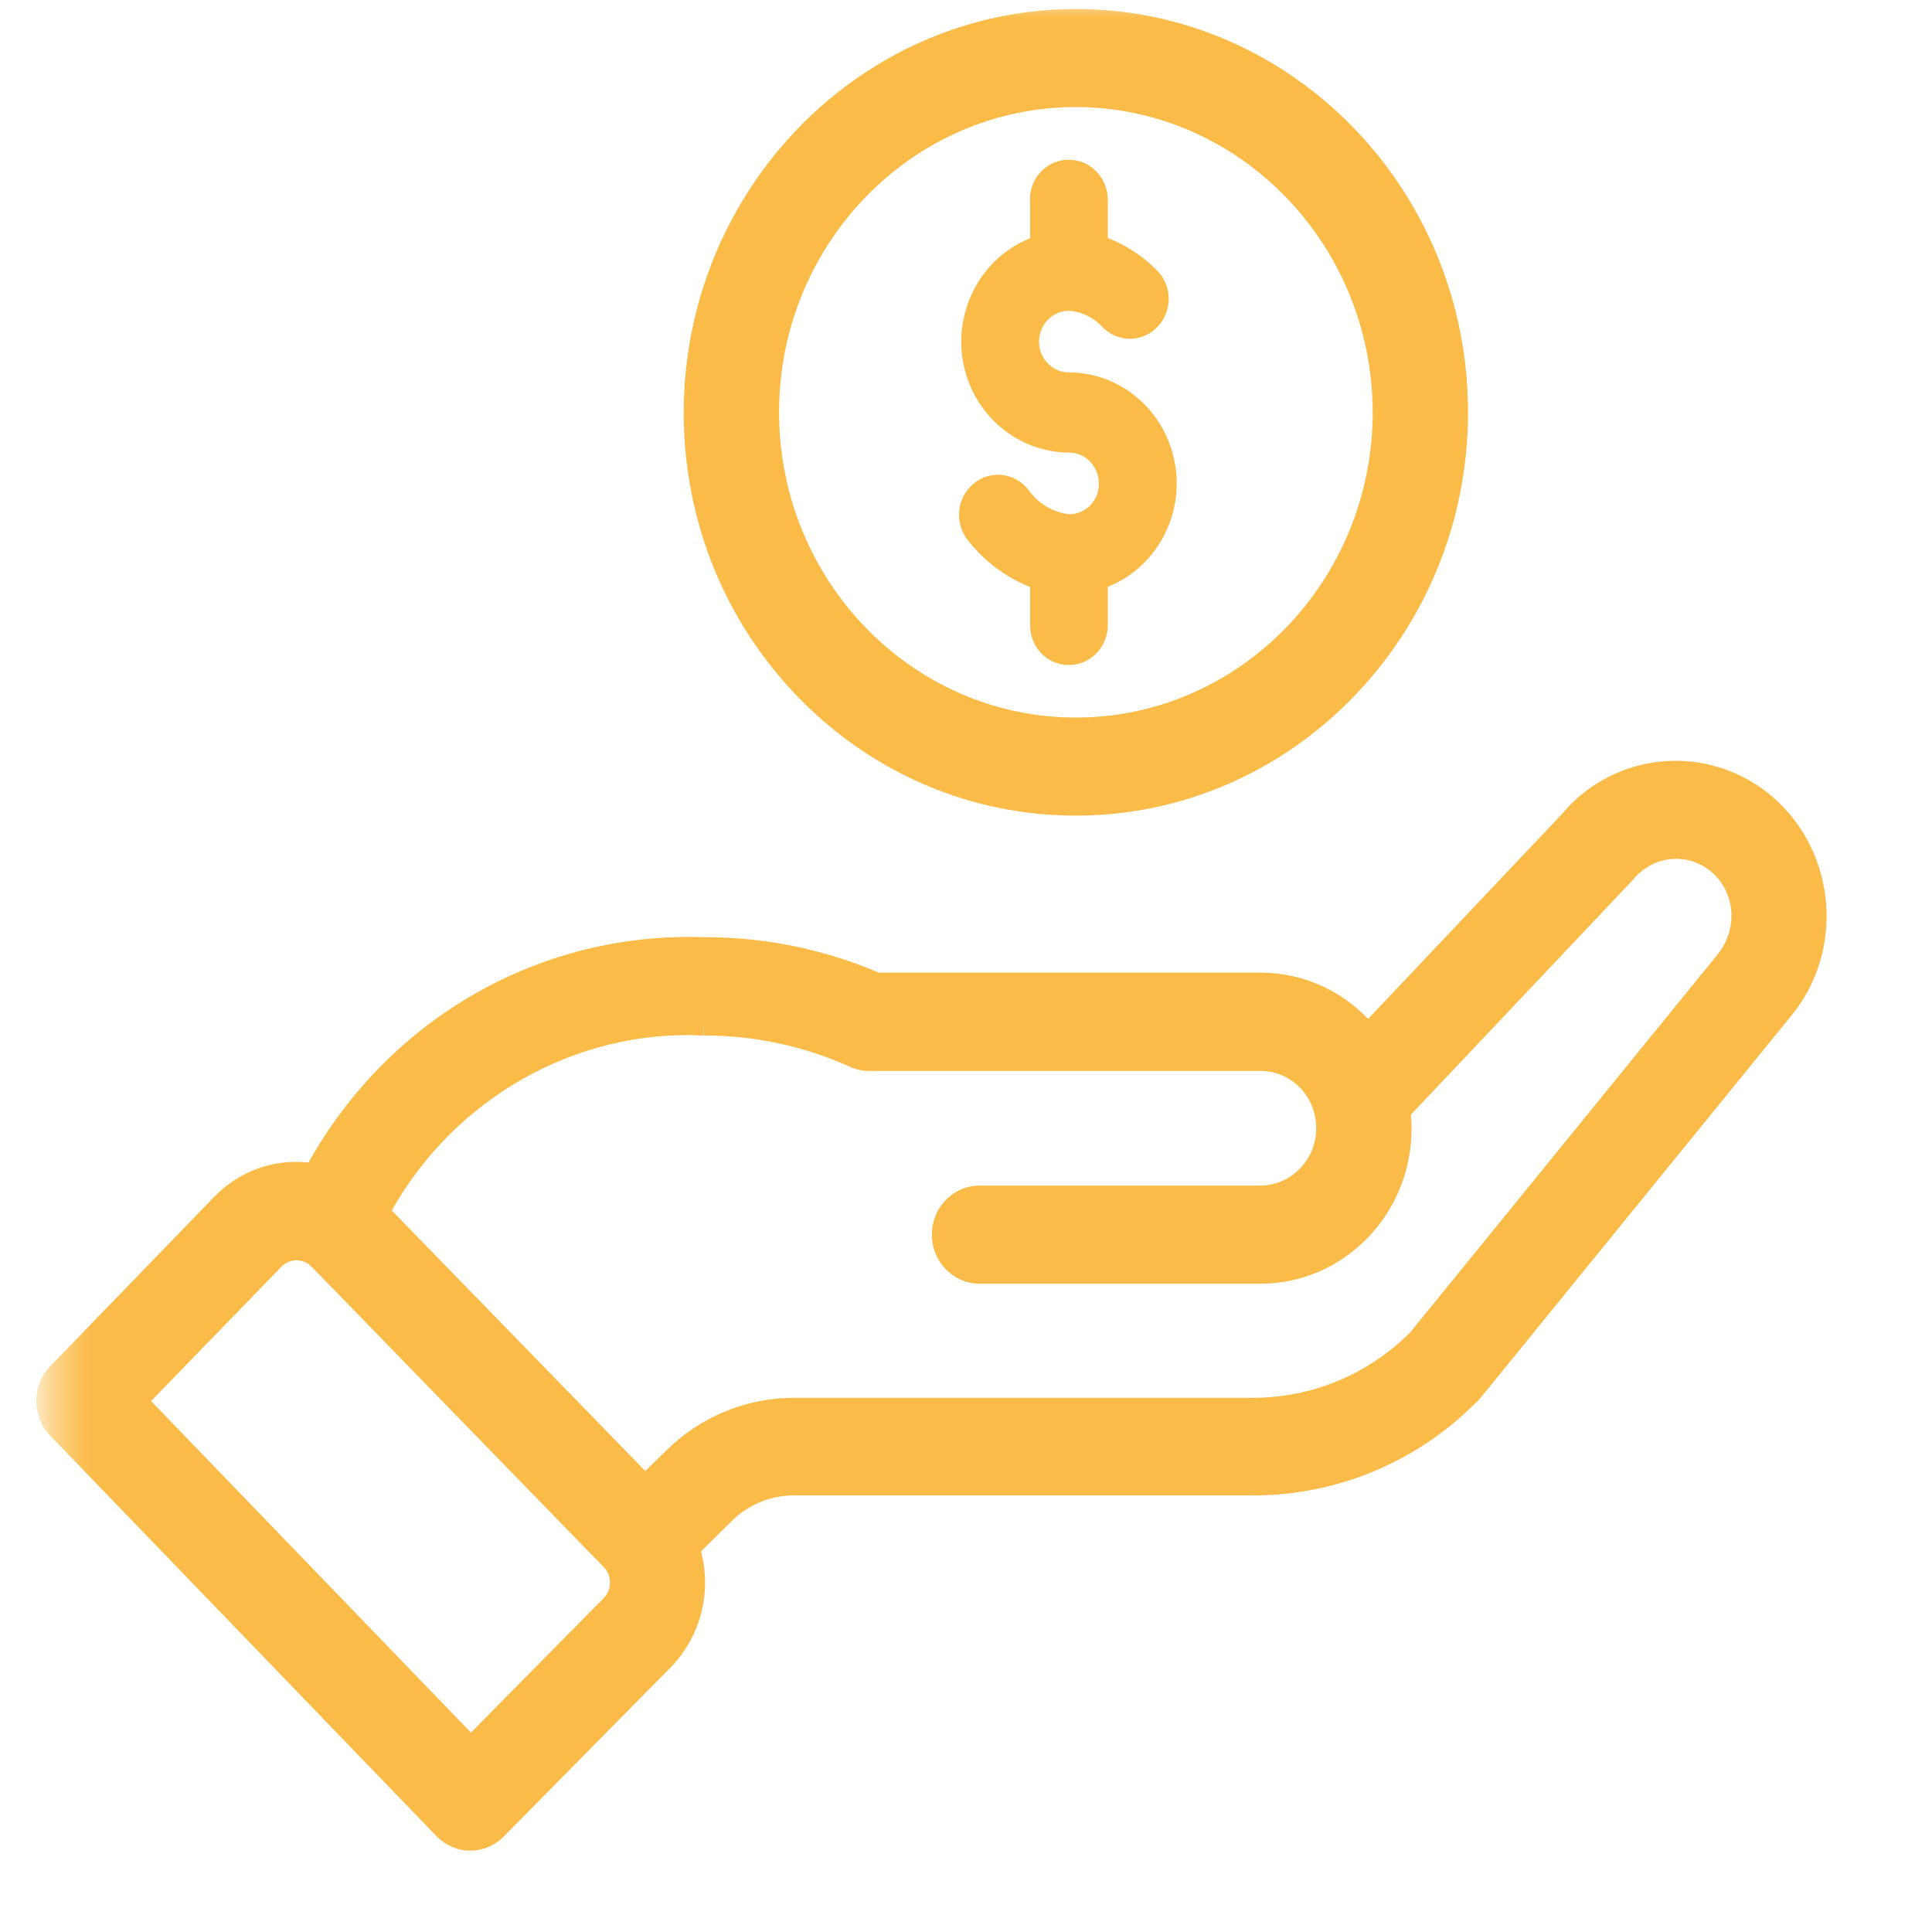 <svg width="54" height="54" viewBox="0 0 54 54" fill="none" xmlns="http://www.w3.org/2000/svg">
<g clip-path="url(#clip0_2500_36500)">
<mask id="mask0_2500_36500" style="mask-type:luminance" maskUnits="userSpaceOnUse" x="1" y="0" width="53" height="54">
<path d="M53.507 0H1.367V53.638H53.507V0Z" fill="white"/>
</mask>
<g mask="url(#mask0_2500_36500)">
<path d="M30.071 22.797C36.114 22.797 41.032 17.74 41.032 11.524C41.032 5.308 36.114 0.251 30.071 0.251C24.033 0.257 19.122 5.315 19.109 11.524C19.109 14.535 20.248 17.367 22.319 19.496C24.396 21.626 27.149 22.797 30.071 22.797ZM30.071 2.992C34.638 2.998 38.361 6.827 38.367 11.524C38.367 16.228 34.644 20.056 30.071 20.056C25.497 20.056 21.775 16.228 21.775 11.524C21.775 6.821 25.497 2.992 30.071 2.992Z" fill="#FBBB48"/>
<path d="M49.57 22.295C47.799 20.751 45.134 20.97 43.645 22.765L38.239 28.479C37.451 27.655 36.375 27.186 35.236 27.186H24.569C23.017 26.529 21.384 26.195 19.72 26.195H19.689C15.122 26.034 10.899 28.434 8.621 32.494C7.645 32.385 6.675 32.739 5.981 33.459L1.401 38.188C0.882 38.722 0.882 39.591 1.401 40.125L12.206 51.328C12.469 51.591 12.807 51.727 13.145 51.727C13.482 51.727 13.827 51.591 14.083 51.328L18.757 46.592C19.582 45.736 19.895 44.514 19.595 43.362L20.44 42.525C20.909 42.056 21.528 41.798 22.185 41.798H22.192H34.992H35.011C37.376 41.798 39.603 40.865 41.267 39.192C41.318 39.154 41.318 39.154 43.119 36.934L50.052 28.408C51.559 26.594 51.34 23.846 49.57 22.295ZM16.88 44.661L13.163 48.426L4.223 39.16L7.87 35.402C8.064 35.203 8.371 35.164 8.627 35.331C8.684 35.377 9.003 35.705 10.054 36.786C11.186 37.95 13.213 40.041 16.88 43.806C17.105 44.037 17.105 44.423 16.88 44.661ZM35.23 33.137H27.378C27.021 33.137 26.69 33.279 26.433 33.543C26.177 33.807 26.046 34.148 26.046 34.514C26.046 35.267 26.646 35.879 27.378 35.879H35.23H35.236C36.356 35.879 37.413 35.428 38.214 34.611C39.009 33.794 39.453 32.706 39.453 31.548C39.453 31.419 39.447 31.284 39.434 31.156L43.42 26.941C45.541 24.695 45.603 24.631 45.641 24.593C45.904 24.264 46.279 24.058 46.692 24.013C47.105 23.968 47.511 24.097 47.831 24.367C48.494 24.927 48.594 25.937 48.012 26.671L39.409 37.249C38.221 38.426 36.663 39.07 35.011 39.07H34.998H22.198H22.192C20.84 39.07 19.564 39.604 18.6 40.563L18.037 41.116L10.949 33.832C12.725 30.686 16.104 28.768 19.658 28.942L19.67 28.633V28.942H19.689C21.097 28.942 22.467 29.238 23.756 29.817C23.924 29.894 24.106 29.933 24.294 29.933H35.23H35.236C35.649 29.933 36.037 30.1 36.331 30.396C36.625 30.699 36.788 31.098 36.788 31.529C36.794 32.41 36.093 33.131 35.23 33.137Z" fill="#FBBB48"/>
<path d="M29.9 14.374C29.43 14.329 29.011 14.071 28.73 13.672C28.542 13.441 28.279 13.299 27.991 13.274C27.697 13.248 27.422 13.338 27.197 13.531C26.971 13.724 26.834 13.994 26.809 14.29C26.784 14.586 26.871 14.882 27.059 15.107C27.516 15.693 28.116 16.137 28.792 16.407V17.475C28.792 17.778 28.905 18.054 29.111 18.267C29.318 18.479 29.587 18.588 29.875 18.588H29.881C30.475 18.588 30.963 18.087 30.963 17.475V16.401C31.683 16.118 32.258 15.564 32.596 14.844C32.94 14.097 32.984 13.254 32.715 12.476C32.29 11.24 31.151 10.41 29.881 10.41C29.418 10.41 29.042 10.024 29.042 9.548C29.042 9.072 29.418 8.686 29.875 8.686C30.244 8.712 30.581 8.879 30.838 9.168C31.276 9.587 31.964 9.567 32.371 9.117C32.771 8.673 32.765 7.991 32.346 7.566C31.958 7.167 31.476 6.852 30.963 6.653V5.584C30.963 5.288 30.851 5.005 30.644 4.793C30.438 4.581 30.169 4.465 29.875 4.465H29.868C29.581 4.465 29.311 4.581 29.105 4.787C28.898 4.999 28.786 5.276 28.786 5.584H28.911H28.917H28.792V6.659C27.278 7.264 26.496 9.001 27.04 10.584C27.466 11.819 28.605 12.643 29.875 12.649C30.337 12.649 30.713 13.036 30.713 13.512C30.725 13.981 30.35 14.367 29.9 14.374Z" fill="#FBBB48"/>
</g>
</g>
<defs>
<clipPath id="clip0_2500_36500">
<rect width="53" height="54" fill="white" transform="translate(0.5)"/>
</clipPath>
</defs>
</svg>

